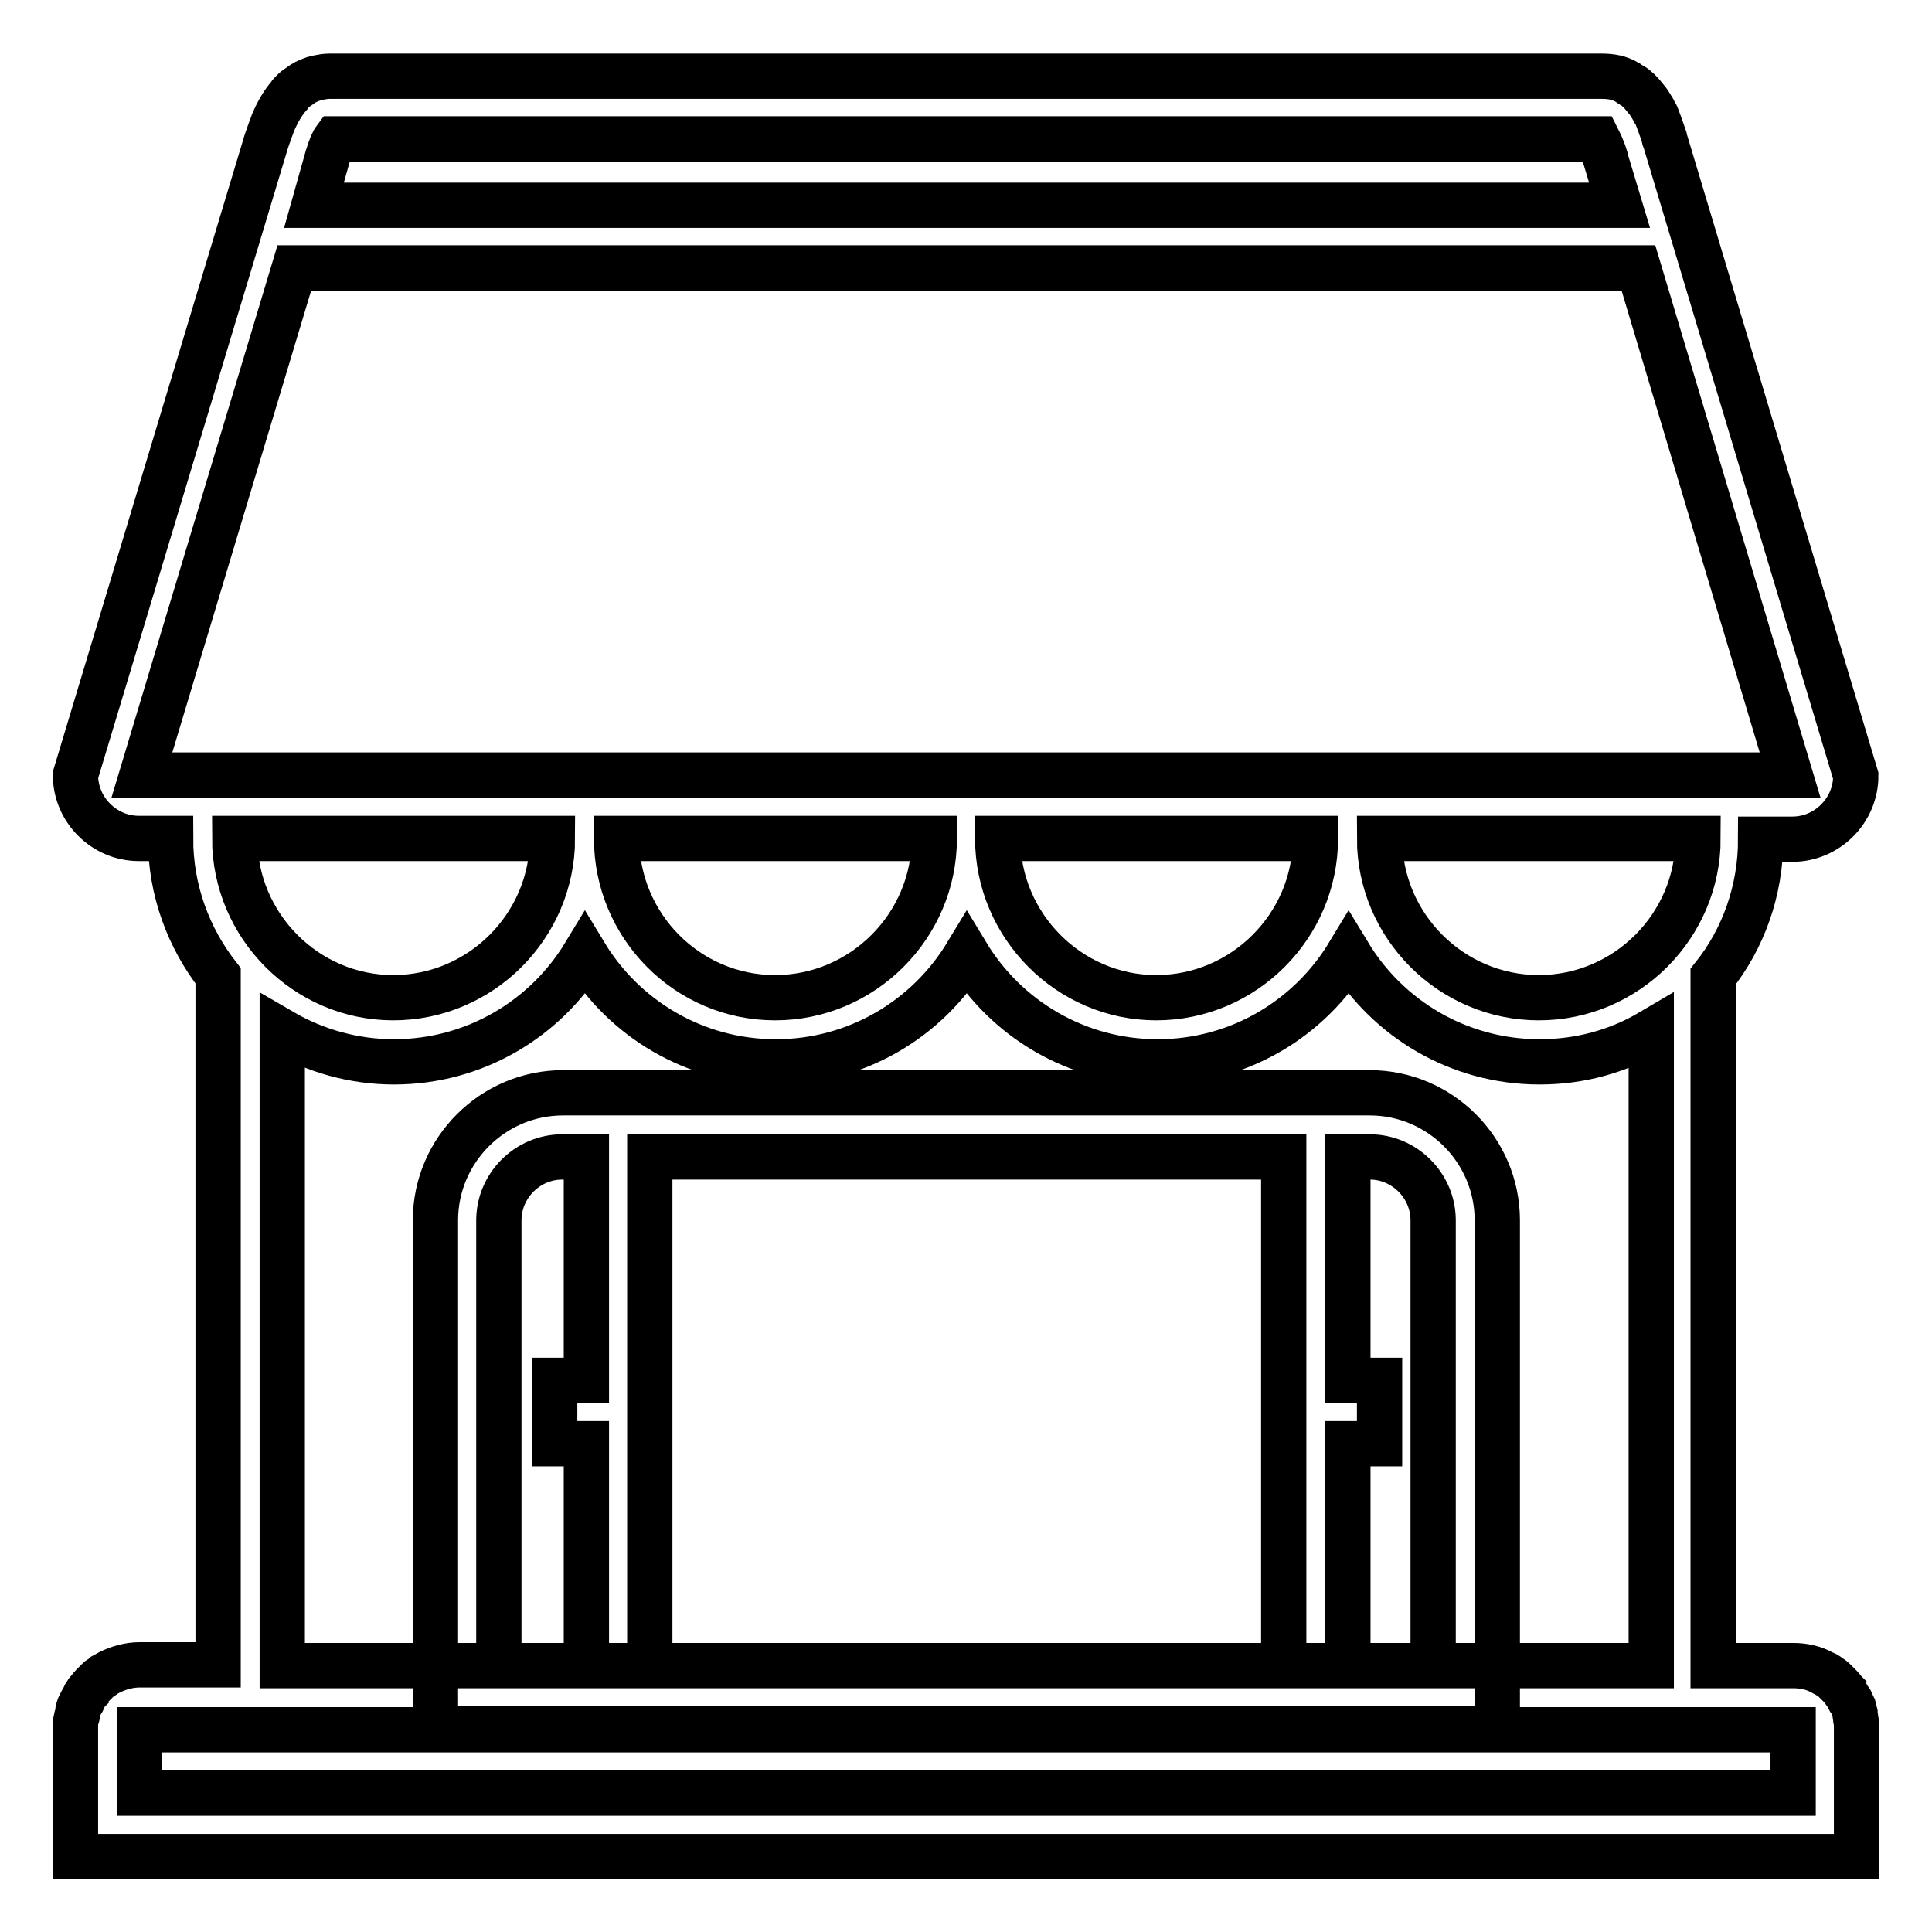 <?xml version="1.0" encoding="utf-8"?>
<!-- Svg Vector Icons : http://www.onlinewebfonts.com/icon -->
<!DOCTYPE svg PUBLIC "-//W3C//DTD SVG 1.1//EN" "http://www.w3.org/Graphics/SVG/1.1/DTD/svg11.dtd">
<svg version="1.1" xmlns="http://www.w3.org/2000/svg" xmlns:xlink="http://www.w3.org/1999/xlink" x="0px" y="0px" viewBox="0 0 256 256" enable-background="new 0 0 256 256" xml:space="preserve">
<g> <path stroke-width="6" fill-opacity="0" stroke="#000000"  d="M245.8,227l-0.2-0.8l-0.2-0.4c-0.1-0.3-0.2-0.5-0.4-0.7c-0.1-0.2-0.3-0.5-0.4-0.7c-0.1-0.1-0.2-0.2-0.2-0.3 c-0.2-0.2-0.3-0.4-0.5-0.6c-0.2-0.2-0.4-0.4-0.6-0.6c-0.1-0.1-0.2-0.2-0.3-0.3c-0.2-0.2-0.4-0.3-0.7-0.5c-0.2-0.2-0.4-0.3-0.7-0.4 c-1.2-0.7-2.6-1-4-1H227v-91.3c4-5,6.3-11.4,6.3-18.2h4.2c4.6,0,8.4-3.8,8.4-8.4l-25.3-84.3c-0.1-0.1-0.1-0.3-0.1-0.4 c-0.2-0.6-0.4-1.1-0.6-1.7c-0.1-0.3-0.2-0.5-0.3-0.8c-0.1-0.3-0.2-0.5-0.4-0.8c-0.1-0.3-0.3-0.5-0.4-0.7c-0.2-0.3-0.4-0.7-0.7-1 c-0.4-0.5-0.8-1-1.3-1.4c-0.2-0.2-0.4-0.3-0.6-0.4l-0.6-0.4c-1-0.6-2.1-0.8-3.4-0.8H43.7c-0.6,0-1.1,0.1-1.6,0.2 c-0.3,0.1-0.5,0.1-0.7,0.2c-0.6,0.2-1.2,0.5-1.7,0.9c-0.3,0.2-0.6,0.4-0.9,0.7c-0.2,0.2-0.4,0.4-0.5,0.6c-0.8,0.9-1.5,2.1-2.1,3.5 c-0.3,0.8-0.6,1.6-0.9,2.5L10,102.7c0,4.6,3.8,8.4,8.4,8.4h4.2c0,6.9,2.4,13.2,6.3,18.2v91.3H18.5c-1.4,0-2.8,0.4-4,1 c-0.2,0.1-0.5,0.3-0.7,0.4c-0.2,0.2-0.4,0.3-0.7,0.5c-0.1,0.1-0.2,0.2-0.3,0.3c-0.2,0.2-0.4,0.4-0.6,0.6s-0.3,0.4-0.5,0.6 c-0.1,0.1-0.2,0.2-0.2,0.3c-0.2,0.2-0.3,0.4-0.4,0.7s-0.2,0.5-0.4,0.7l-0.2,0.4c-0.1,0.3-0.2,0.5-0.2,0.8s-0.1,0.6-0.2,0.8 c-0.1,0.4-0.1,0.8-0.1,1.3V246h236v-16.9c0-0.4,0-0.9-0.1-1.3C245.9,227.6,245.8,227.3,245.8,227z M43.4,20.8L43.4,20.8 c0.4-1.3,0.7-2,1-2.4h167.3c0.2,0.4,0.6,1.1,1,2.4v0.1l1.9,6.3h-173L43.4,20.8L43.4,20.8z M18.8,102.7L39,35.5h178.1l20.1,67.2 H18.8z M37.4,136.7c4.3,2.5,9.4,4,14.8,4c10.7,0,20.1-5.7,25.3-14.3c5.2,8.6,14.6,14.3,25.3,14.3c10.7,0,20.1-5.7,25.3-14.3 c5.2,8.6,14.6,14.3,25.3,14.3c10.7,0,20.1-5.7,25.3-14.3c5.2,8.6,14.6,14.3,25.3,14.3c5.4,0,10.4-1.4,14.8-4v84H37.4V136.7z  M31.1,111.1h42.1c0,11.6-9.5,21.1-21.1,21.1C40.6,132.2,31.1,122.7,31.1,111.1z M81.7,111.1h42.1c0,11.6-9.5,21.1-21.1,21.1 C91.1,132.2,81.7,122.7,81.7,111.1z M132.2,111.1h42.1c0,11.6-9.5,21.1-21.1,21.1C141.7,132.2,132.2,122.7,132.2,111.1z  M203.9,132.2c-11.6,0-21.1-9.5-21.1-21.1H225C225,122.7,215.5,132.2,203.9,132.2z M237.6,237.6H18.5v-8.4l0,0h219.1l0,0 L237.6,237.6z M181.5,144.8H74.6c-9.3,0-16.9,7.6-16.9,16.9v67.4h140.7v-67.4C198.4,152.4,190.8,144.8,181.5,144.8z M66.1,220.7 v-59c0-4.6,3.8-8.4,8.4-8.4h3.2v29.6h-4.2v8.4h4.2v29.4H66.1z M86.1,220.7v-67.4h84v67.4H86.1z M189.9,220.7h-11.3v-29.4h4.2v-8.4 h-4.2v-29.6h2.9c4.6,0,8.4,3.8,8.4,8.4V220.7z"/></g>
</svg>